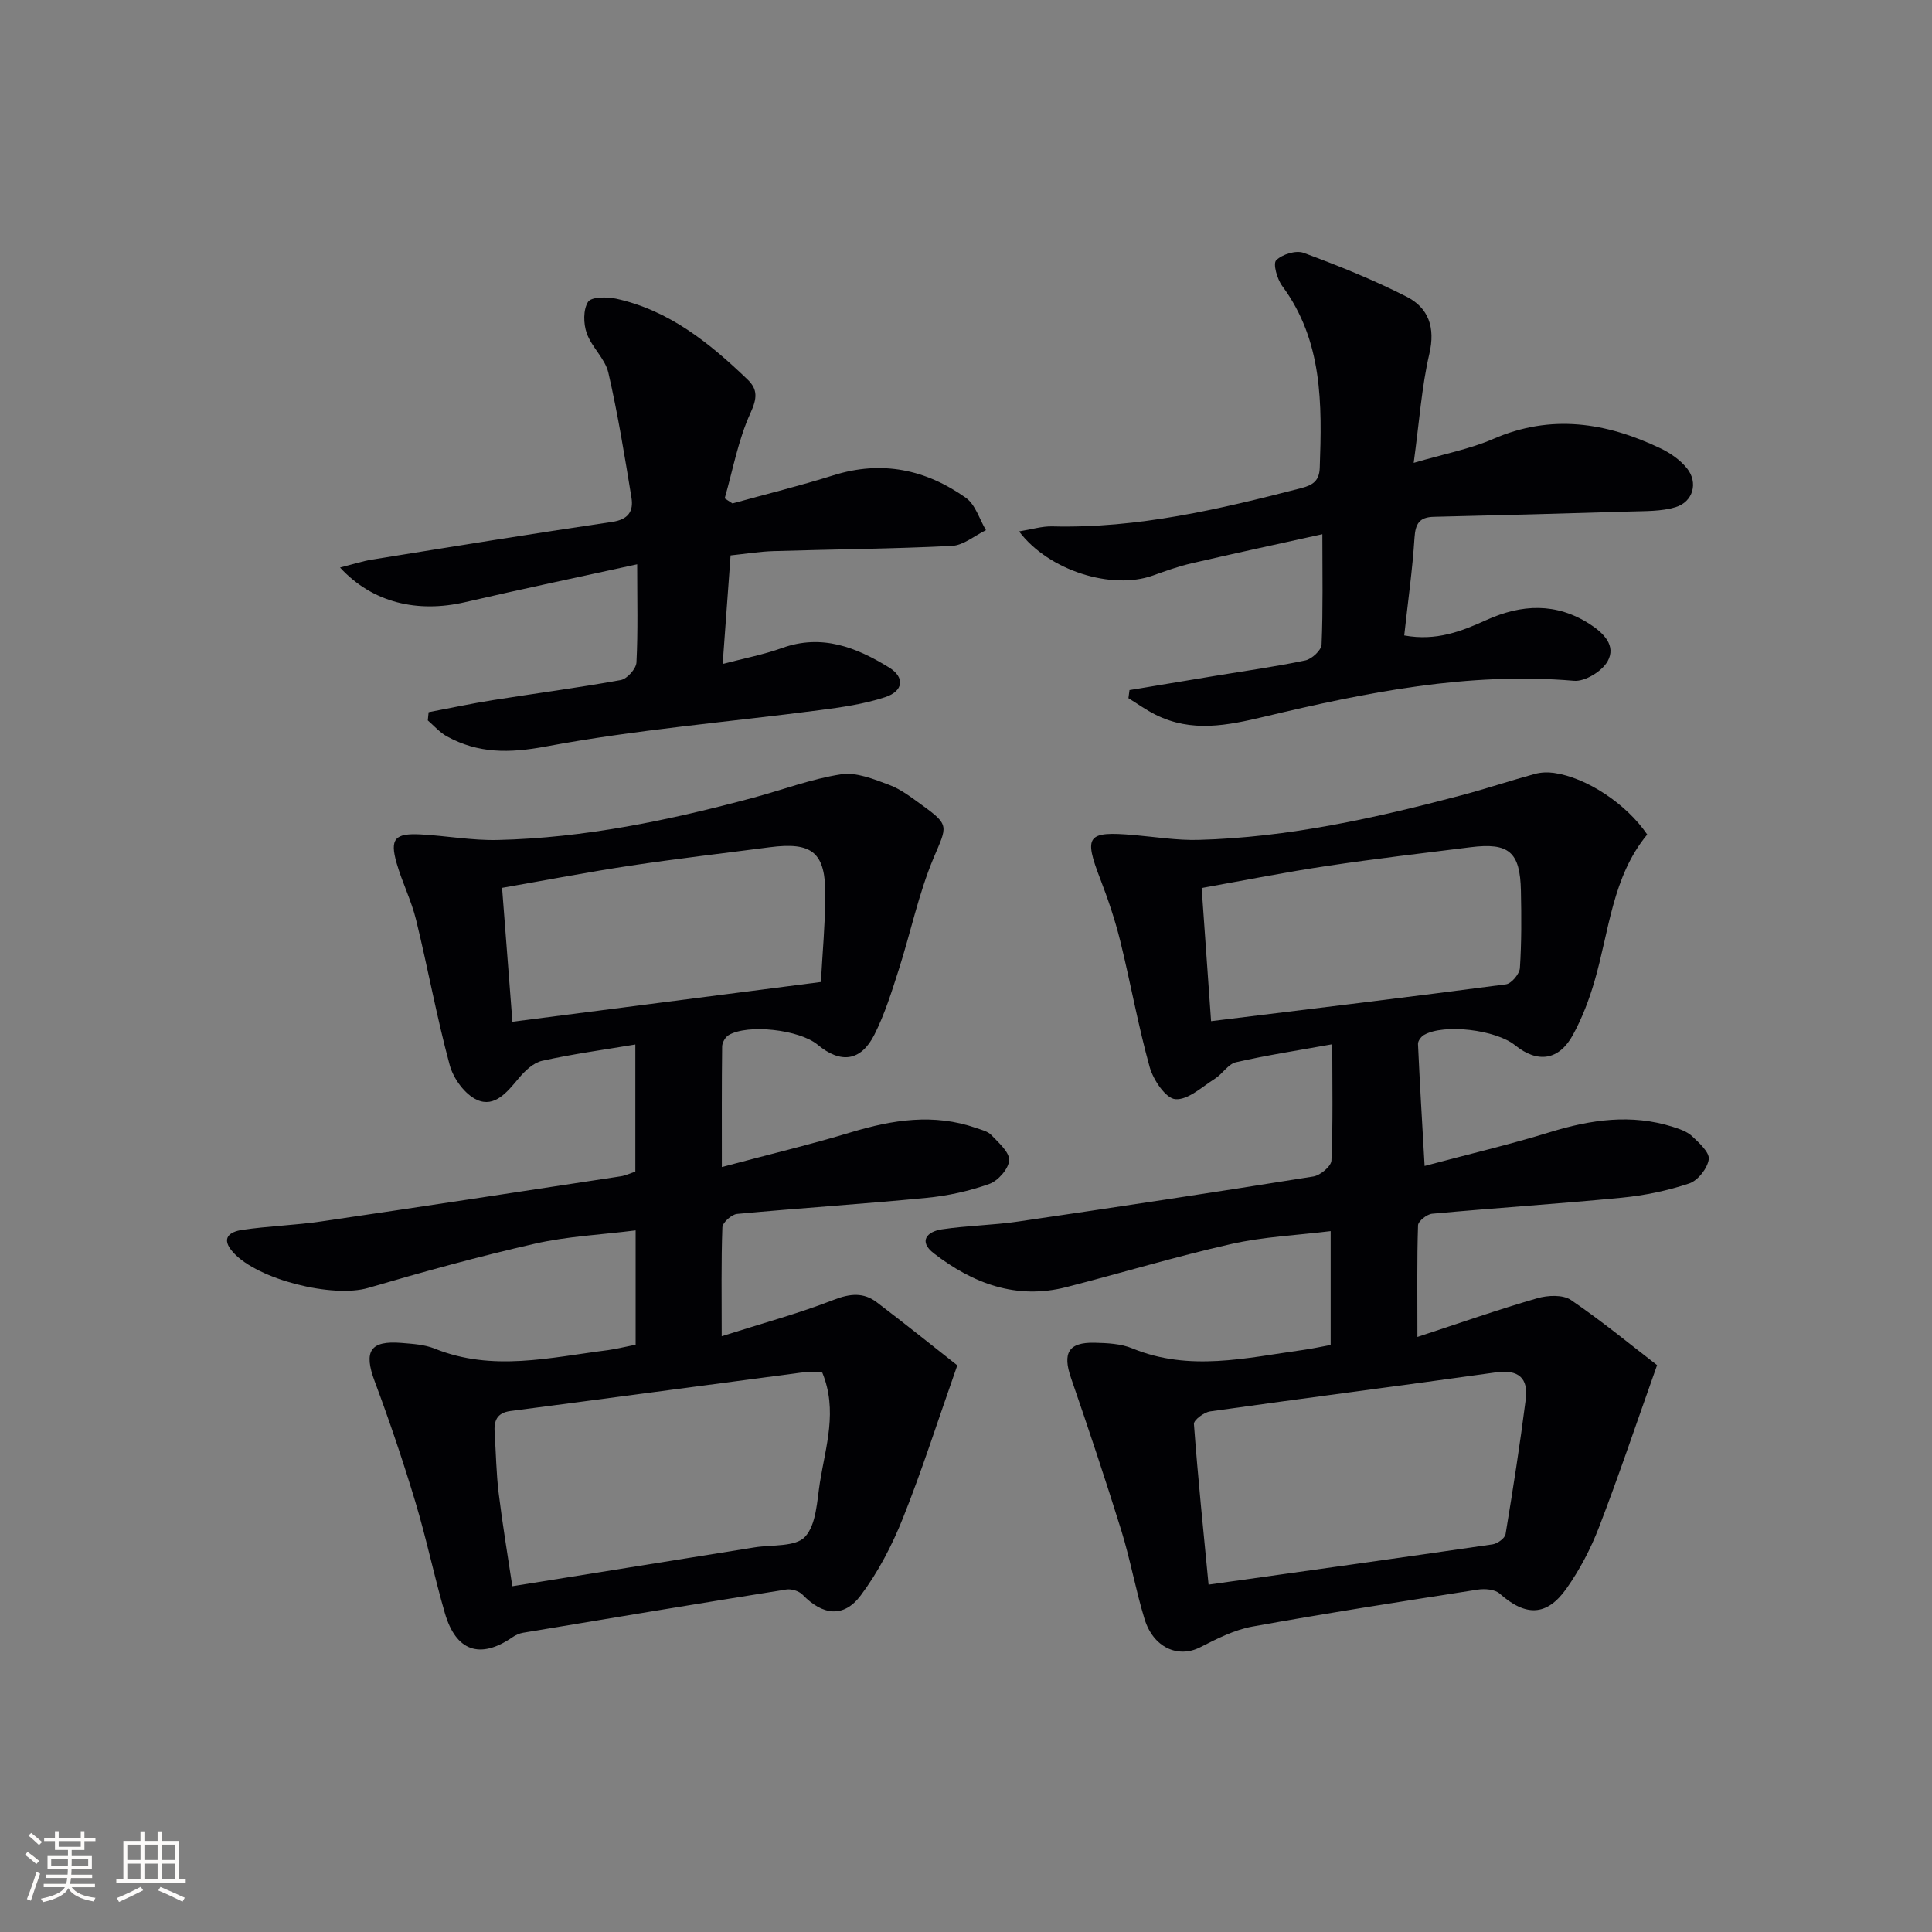 <svg enable-background="new 0 0 400 400" viewBox="0 0 400 400" xmlns="http://www.w3.org/2000/svg"><rect x="0" y="0" width="400" height="400" fill="#808080" stroke="none"/><g fill="#010104"><path d="m293.46 276.8c9.08-2.98 16.88-5.72 24.81-8.01 2.16-.63 5.31-.78 6.98.36 6.53 4.45 12.65 9.5 17.83 13.49-4.33 12.19-7.95 22.98-12.03 33.58-1.71 4.44-3.99 8.79-6.73 12.67-4.11 5.81-8.49 5.79-13.85 1.03-1-.88-3.09-1.03-4.56-.8-15.57 2.43-31.14 4.84-46.65 7.65-3.73.68-7.34 2.53-10.78 4.28-4.57 2.33-9.71.07-11.52-5.87-1.84-6.01-2.93-12.25-4.79-18.26-3.29-10.6-6.81-21.14-10.43-31.63-1.78-5.15-.54-7.41 4.87-7.29 2.63.06 5.46.19 7.83 1.17 11.8 4.86 23.58 1.96 35.38.32 1.8-.25 3.57-.64 5.68-1.03 0-7.6 0-15.18 0-23.57-6.97.86-13.92 1.16-20.6 2.67-11.46 2.59-22.73 6-34.11 8.92-10.37 2.66-19.37-.75-27.45-6.99-3.23-2.49-1.42-4.51 1.67-4.97 5.24-.78 10.59-.85 15.83-1.62 20.37-2.98 40.73-6.06 61.07-9.32 1.45-.23 3.7-2.11 3.75-3.3.34-7.78.17-15.59.17-24.08-7.03 1.27-13.53 2.26-19.92 3.72-1.63.37-2.81 2.43-4.38 3.42-2.67 1.68-5.6 4.46-8.2 4.23-2-.17-4.56-4-5.3-6.64-2.4-8.61-3.96-17.45-6.1-26.13-1.07-4.33-2.51-8.6-4.11-12.76-3.48-9.01-2.79-9.99 6.95-9.15 4.46.39 8.94 1.12 13.39 1 18.54-.5 36.52-4.5 54.36-9.22 5.12-1.36 10.15-3.04 15.26-4.44 1.24-.34 2.66-.39 3.94-.21 6.76.96 14.98 6.38 19.32 12.76-7.24 8.74-7.87 20-10.93 30.42-1.11 3.8-2.55 7.58-4.44 11.04-2.89 5.31-7.31 5.94-11.97 2.18-4.02-3.24-14.74-4.52-18.87-2.15-.6.34-1.28 1.25-1.25 1.87.36 7.93.83 15.86 1.37 25.26 9.17-2.45 17.65-4.44 25.96-7 8.45-2.6 16.83-3.82 25.43-1.1 1.41.45 2.96.97 3.99 1.94 1.46 1.37 3.65 3.36 3.45 4.78-.27 1.88-2.25 4.4-4.04 5-4.49 1.5-9.25 2.49-13.98 2.95-13.07 1.27-26.18 2.12-39.25 3.32-1.08.1-2.89 1.53-2.92 2.39-.24 7.28-.13 14.56-.13 23.12zm-43.24 51.28c20.79-2.92 39.82-5.57 58.82-8.34 1-.15 2.53-1.26 2.67-2.11 1.54-9.28 2.99-18.58 4.18-27.92.56-4.41-1.52-6.23-6.2-5.57-19.71 2.77-39.45 5.3-59.15 8.08-1.27.18-3.41 1.79-3.35 2.6.83 11.16 1.97 22.29 3.03 33.26zm-1.43-144.23c.68 9.67 1.32 18.65 1.95 27.57 20.95-2.57 41.02-4.99 61.06-7.63 1.13-.15 2.8-2.15 2.88-3.37.35-5.3.32-10.64.21-15.96-.16-8.09-2.48-10.05-10.44-9.05-9.87 1.24-19.76 2.38-29.59 3.86-8.62 1.28-17.17 2.99-26.07 4.58z"/><path d="m131.6 278.41c0-7.91 0-15.36 0-23.67-7.15.9-14.12 1.22-20.81 2.74-11.62 2.64-23.13 5.82-34.56 9.17-7.26 2.13-22.8-1.66-27.94-7.34-2.69-2.97-.74-4.3 1.89-4.68 5.4-.79 10.89-.95 16.29-1.74 20.7-3.03 41.38-6.2 62.06-9.35.97-.15 1.89-.6 3.01-.96 0-8.62 0-17.21 0-26.33-6.68 1.12-13.06 1.98-19.31 3.38-1.82.41-3.58 2.1-4.86 3.64-2.33 2.8-4.94 6.08-8.58 4.46-2.52-1.12-4.93-4.42-5.68-7.21-2.69-9.92-4.52-20.07-6.96-30.06-.98-4.02-2.9-7.8-4.04-11.78-1.43-5.01-.37-6.21 5.03-5.92 5.3.29 10.59 1.27 15.87 1.15 18.04-.41 35.59-4.09 52.95-8.75 6.07-1.63 12.03-3.91 18.2-4.85 3.15-.48 6.77 1.01 9.96 2.2 2.44.91 4.61 2.62 6.76 4.17 5.81 4.18 5.19 4.36 2.43 10.9-3.12 7.42-4.76 15.46-7.23 23.17-1.46 4.56-2.9 9.2-5.04 13.45-2.79 5.54-6.98 6.07-11.75 2.1-3.75-3.12-14.44-4.36-18.44-1.99-.69.41-1.33 1.54-1.34 2.35-.1 7.77-.06 15.55-.06 24.96 9.91-2.64 18.4-4.67 26.74-7.19 8.62-2.6 17.16-3.95 25.91-.89 1.09.38 2.4.67 3.14 1.45 1.5 1.59 3.77 3.53 3.69 5.23-.09 1.75-2.28 4.25-4.1 4.9-4.15 1.48-8.6 2.46-13 2.88-13.06 1.27-26.16 2.11-39.23 3.33-1.14.11-3 1.78-3.04 2.78-.26 7.12-.14 14.25-.14 22.54 8.3-2.64 15.92-4.7 23.24-7.55 3.35-1.3 6.13-1.55 8.85.51 6.05 4.59 11.97 9.36 16.69 13.07-4.05 11.51-7.3 21.73-11.27 31.66-2.24 5.61-5.12 11.16-8.73 15.98-3.53 4.71-7.9 4.12-12.04-.16-.73-.76-2.31-1.24-3.37-1.07-18.17 2.9-36.33 5.92-54.48 8.95-.78.13-1.58.49-2.24.95-6.66 4.58-11.66 2.91-13.96-5-2.22-7.65-3.83-15.47-6.13-23.09-2.53-8.4-5.35-16.73-8.42-24.95-2.3-6.17-.95-8.45 5.58-7.91 2.31.19 4.75.33 6.86 1.18 11.96 4.83 23.92 1.82 35.89.31 1.82-.26 3.58-.71 5.71-1.12zm-25.53 50c17.48-2.8 33.82-5.41 50.14-8.04 3.61-.58 8.5-.06 10.47-2.2 2.35-2.55 2.46-7.37 3.08-11.28 1.19-7.43 3.71-14.87.48-22.72-1.49 0-2.98-.16-4.42.02-20.05 2.63-40.09 5.34-60.14 7.95-2.89.38-3.44 2.11-3.27 4.55.28 4.14.33 8.3.83 12.41.78 6.38 1.84 12.71 2.83 19.31zm63.89-125.1c.32-5.93.87-11.87.92-17.81.07-9.01-2.66-11.25-11.57-10.08-9.54 1.25-19.11 2.35-28.63 3.78-8.82 1.33-17.59 3.02-26.73 4.62.74 9.63 1.44 18.63 2.14 27.72 21.5-2.77 42.22-5.44 63.87-8.23z"/><path d="m290.73 131.56c6.69 1.22 11.88-.88 17.03-3.2 7.27-3.28 14.43-3.64 21.4.86 2.87 1.85 5.49 4.46 3.68 7.69-1.16 2.07-4.69 4.24-6.96 4.04-21.88-1.87-43.04 2.41-64.02 7.41-7.84 1.87-15.13 3.33-22.6-.38-1.96-.97-3.76-2.28-5.63-3.43.07-.56.15-1.12.22-1.68 5.93-.99 11.85-1.97 17.78-2.95 6.22-1.03 12.47-1.89 18.63-3.19 1.34-.28 3.31-2.1 3.36-3.28.31-7.28.16-14.58.16-22.85-9.42 2.08-18.25 3.98-27.05 6.02-2.73.63-5.4 1.59-8.05 2.54-8.48 3.03-21.55-.98-27.69-9.14 2.56-.41 4.73-1.09 6.87-1.04 17.67.45 34.62-3.55 51.54-7.92 2.43-.63 3.74-1.51 3.84-4.19.47-13.2.65-26.28-7.78-37.68-1.05-1.42-1.94-4.59-1.24-5.3 1.24-1.24 4.09-2.12 5.68-1.54 7.25 2.68 14.47 5.58 21.35 9.09 4.51 2.31 5.96 6.35 4.68 11.82-1.6 6.87-2.07 14.01-3.24 22.57 6.27-1.84 11.62-2.85 16.49-4.96 11.98-5.21 23.37-3.4 34.6 1.95 2.04.97 4.08 2.4 5.48 4.13 2.39 2.96 1.29 6.96-2.37 8.06-2.93.88-6.19.79-9.32.89-13.57.42-27.15.78-40.72 1.1-2.96.07-3.8 1.4-3.99 4.31-.42 6.62-1.36 13.2-2.13 20.25z"/><path d="m151.65 104.23c6.98-1.93 14.01-3.66 20.92-5.83 10.01-3.14 19.13-1.2 27.41 4.67 1.97 1.4 2.8 4.42 4.15 6.69-2.34 1.14-4.65 3.14-7.04 3.26-12.3.62-24.62.7-36.93 1.08-2.92.09-5.84.57-8.9.89-.55 7.52-1.05 14.44-1.64 22.48 4.52-1.19 8.52-1.95 12.3-3.31 8.24-2.96 15.38-.14 22.16 4.04 3.3 2.03 2.98 4.89-.82 6.14-4.36 1.43-9.01 2.1-13.59 2.69-18.91 2.47-37.98 4.03-56.69 7.53-7.58 1.41-13.96 1.46-20.47-2.11-1.47-.81-2.64-2.18-3.94-3.3.06-.57.12-1.13.17-1.7 4.42-.84 8.82-1.78 13.26-2.49 8.84-1.41 17.73-2.56 26.54-4.17 1.3-.24 3.16-2.32 3.23-3.63.33-6.44.15-12.91.15-20.33-12.43 2.72-24.06 5.16-35.62 7.84-9.92 2.3-19.22.09-25.9-7.17 2.58-.65 4.62-1.32 6.72-1.66 16.53-2.66 33.06-5.35 49.63-7.79 3.34-.49 4.44-2.21 3.99-5-1.42-8.67-2.82-17.36-4.79-25.9-.67-2.9-3.45-5.26-4.47-8.15-.7-1.97-.76-4.88.27-6.5.67-1.06 3.92-1.07 5.81-.66 10.98 2.4 19.37 9.2 27.23 16.75 2.12 2.04 1.97 3.89.59 6.92-2.54 5.54-3.64 11.75-5.34 17.67.53.36 1.07.71 1.61 1.05z"/></g><path d="m5.17 384 .55-.58c.85.61 1.65 1.24 2.4 1.87l-.59.64c-.83-.73-1.62-1.38-2.36-1.93m1.22 9.53-.82-.34c.71-1.76 1.37-3.64 1.98-5.63.24.13.5.25.76.36-.6 1.67-1.24 3.54-1.92 5.61m-.5-13.5.57-.54c.56.44 1.31 1.06 2.26 1.87l-.64.64c-.68-.66-1.41-1.32-2.19-1.97m3.25.46h2.24v-1.36h.77v1.36h4.57v-1.36h.76v1.36h2.28v.69h-2.28v1.84h-2.64v1.26h4.18v2.64h-4.21c0 .45-.02.86-.05 1.21h4.32v.69h-4.38c-.04.34-.1.75-.19 1.22h5.15v.69h-4.82c.87 1.19 2.51 1.92 4.93 2.19-.17.31-.3.57-.37.76-2.77-.49-4.52-1.41-5.26-2.76-.56 1.26-2.3 2.23-5.24 2.9-.12-.25-.26-.48-.43-.72 2.73-.55 4.38-1.34 4.96-2.38h-4.38v-.69h4.65c.1-.38.17-.79.21-1.22h-4.32v-.69h4.4c.03-.34.05-.75.05-1.21h-4.2v-2.64h4.23v-1.26h-2.69v-1.84h-2.24zm1.46 4.46v1.29h3.45c.01-.4.02-.57.01-.53v-.32-.45h-3.46zm1.55-2.59h4.57v-1.19h-4.57zm6.11 2.59h-3.42v.77c-.01.19-.01.37-.02.53h3.44z" fill="#fcfbfa"/><path d="m32.63 379.16h.82v1.98h3.54v7.89h1.46v.78h-14.37v-.78h1.46v-7.89h3.54v-1.98h.82v1.98h2.73zm-3.49 11.48.5.73c-1.61.82-3.28 1.63-5 2.41-.13-.27-.28-.55-.44-.82 1.75-.72 3.4-1.49 4.94-2.32m-2.78-5.55h2.73v-3.18h-2.73zm0 3.95h2.73v-3.2h-2.73zm3.54-3.95h2.73v-3.18h-2.73zm0 3.95h2.73v-3.2h-2.73zm7.89 4.68c-1.84-.92-3.51-1.7-5.02-2.32l.45-.73c1.89.8 3.57 1.55 5.04 2.23zm-1.62-11.81h-2.73v3.18h2.73zm-2.73 7.13h2.73v-3.2h-2.73z" fill="#fcfbfa"/></svg>